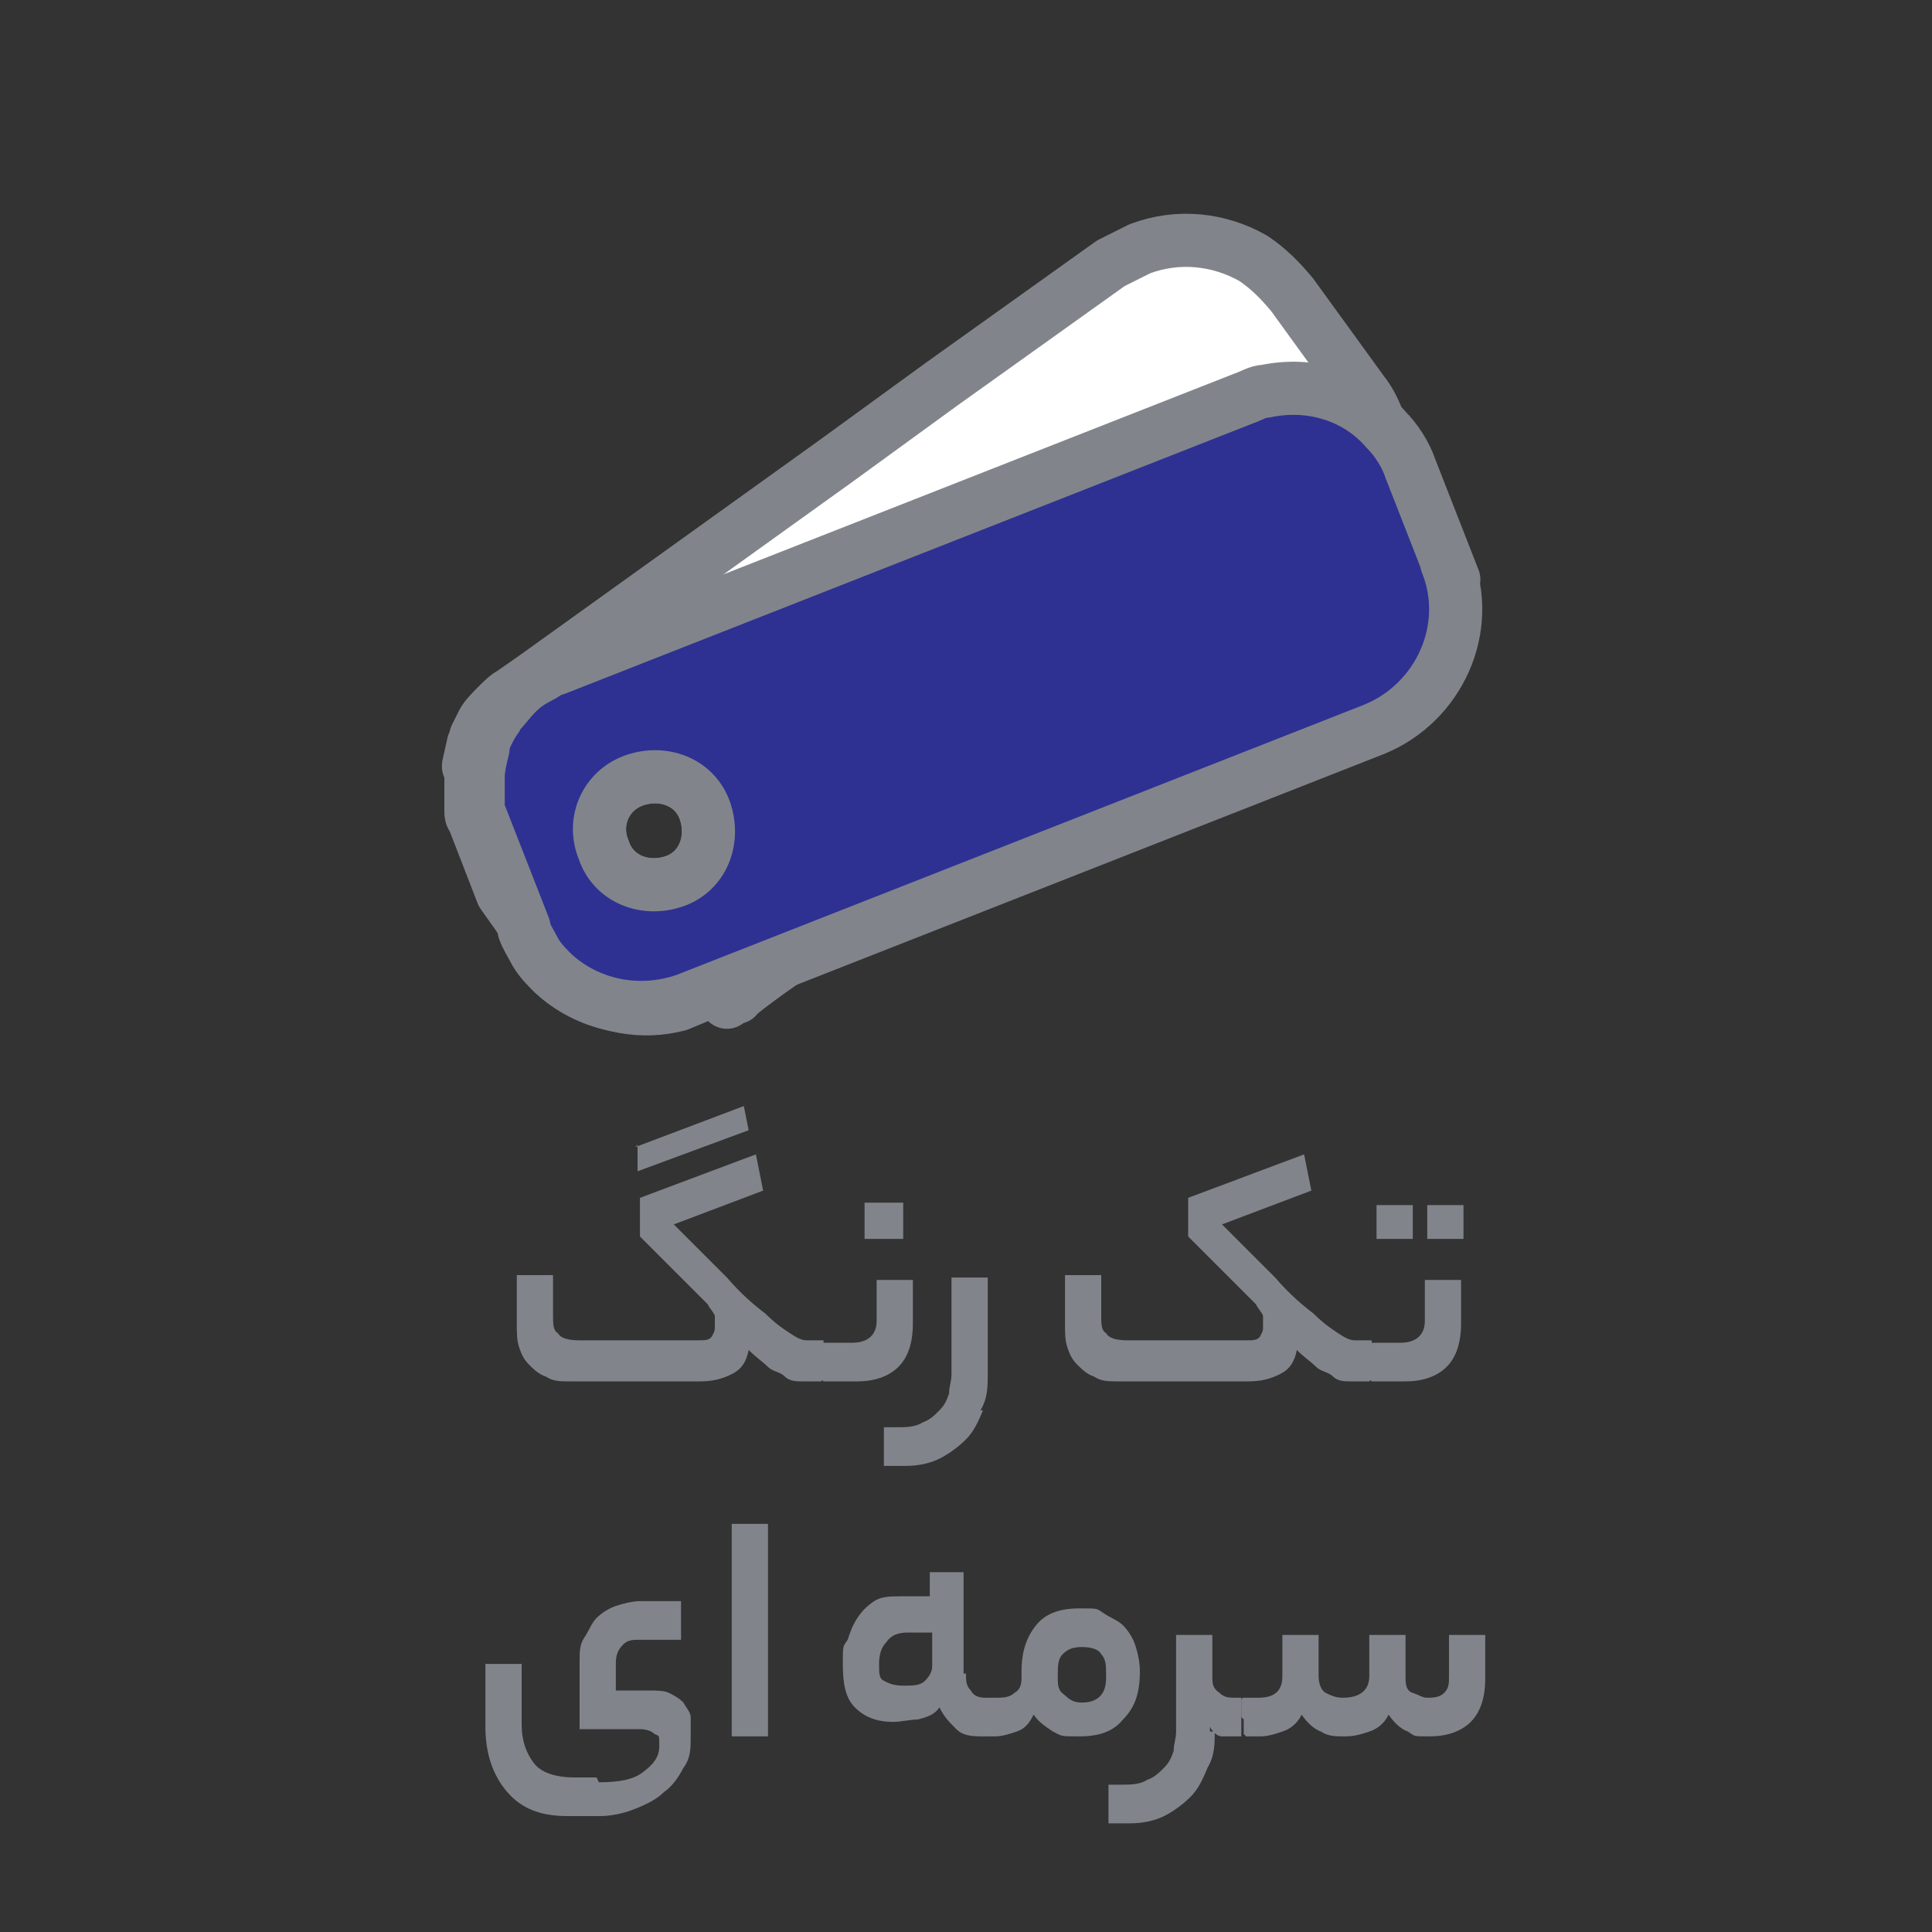 <?xml version="1.0" encoding="UTF-8"?>
<svg xmlns="http://www.w3.org/2000/svg" version="1.1" viewBox="0 0 80 80">
  <rect x="0" y="0" width="80" height="80" fill="#333333" stroke="none"/>
  <defs>
    <style>
      .cls-1 {
        fill: #2e3192;
      }

      .cls-1, .cls-2 {
        stroke: #81858b;
        stroke-linecap: round;
        stroke-linejoin: round;
        stroke-width: 2.2px;
      }

      .cls-3 {
        fill: #81858b;
      }

      .cls-2 {
        fill: #fff;
      }
    </style>
  </defs>
  <!-- Generator: Adobe Illustrator 28.6.0, SVG Export Plug-In . SVG Version: 1.2.0 Build 709)  -->
  <g>
    <g id="Layer_1">
      <g>
        <path class="cls-3" d="M34,57.2c-.3,0-.5,0-.8,0-.2,0-.5,0-.7-.2s-.5-.2-.7-.4c-.2-.2-.5-.4-.8-.7-.1.5-.3.8-.7,1-.4.2-.8.3-1.3.3h-5.4c-.4,0-.7,0-1-.2-.3-.1-.5-.3-.7-.5s-.3-.4-.4-.7-.1-.6-.1-.9v-2.1h1.5v1.7c0,.3,0,.6.2.7.1.2.4.3.9.3h4.9c.3,0,.5,0,.6-.2s.1-.2.1-.4,0-.3,0-.4c0-.1-.2-.3-.3-.5l-2.8-2.8v-1.6l4.8-1.8.3,1.5-3.7,1.4,2.2,2.2c.6.7,1.2,1.2,1.6,1.5.4.4.7.6,1,.8.3.2.5.3.7.3s.5,0,.7,0v1.6ZM26.3,47.5l4.5-1.7.2,1-4.6,1.7v-1.1Z"/>
        <path class="cls-3" d="M33.9,56.4c0-.4,0-.6,0-.7,0,0,0-.1.1-.1h1.3c.6,0,1-.3,1-.9v-1.7h1.5v1.8c0,.8-.2,1.4-.6,1.8-.4.4-1,.6-1.7.6h-1.4s0,0-.1-.1c0,0,0-.3,0-.6ZM37.4,51.3h-1.6v-1.5h1.6v1.5Z"/>
        <path class="cls-3" d="M40.7,58.4c-.2.5-.4.9-.7,1.2s-.7.6-1.1.8c-.4.2-.9.3-1.4.3h-.9v-1.6c0,0,.5,0,.5,0,.4,0,.8,0,1.1-.2.3-.1.5-.3.7-.5.2-.2.3-.4.4-.7,0-.3.1-.5.1-.8v-4h1.5v4c0,.5,0,1-.3,1.5Z"/>
        <path class="cls-3" d="M56.7,57.2c-.3,0-.5,0-.8,0-.2,0-.5,0-.7-.2s-.5-.2-.7-.4c-.2-.2-.5-.4-.8-.7-.1.5-.3.8-.7,1-.4.2-.8.3-1.3.3h-5.4c-.4,0-.7,0-1-.2-.3-.1-.5-.3-.7-.5s-.3-.4-.4-.7-.1-.6-.1-.9v-2.1h1.5v1.7c0,.3,0,.6.2.7.1.2.4.3.9.3h4.9c.3,0,.5,0,.6-.2s.1-.2.1-.4,0-.3,0-.4c0-.1-.2-.3-.3-.5l-2.8-2.8v-1.6l4.8-1.8.3,1.5-3.7,1.4,2.2,2.2c.6.7,1.2,1.2,1.6,1.5.4.4.7.6,1,.8.3.2.5.3.7.3s.5,0,.7,0v1.6Z"/>
        <path class="cls-3" d="M56.6,56.4c0-.4,0-.6,0-.7,0,0,0-.1.1-.1h1.3c.6,0,1-.3,1-.9v-1.7h1.5v1.8c0,.8-.2,1.4-.6,1.8-.4.4-1,.6-1.7.6h-1.4s0,0-.1-.1c0,0,0-.3,0-.6ZM58.5,51.3h-1.5v-1.4h1.5v1.4ZM60.6,51.3h-1.5v-1.4h1.5v1.4Z"/>
        <path class="cls-3" d="M24.8,73.8c.8,0,1.4-.1,1.8-.4.4-.3.7-.6.7-1.1s0-.4-.2-.5c-.1-.1-.3-.2-.6-.2h-2.5v-2.8c0-.4,0-.7.2-1s.3-.6.5-.8c.2-.2.5-.4.8-.5.3-.1.7-.2,1-.2h1.7v1.6c0,0-1.7,0-1.7,0-.3,0-.5,0-.7.2-.2.2-.3.4-.3.8v1.1h1.3c.4,0,.7,0,.9.1s.4.2.6.4c.1.2.3.4.3.6s0,.5,0,.8c0,.5,0,.9-.3,1.3-.2.4-.5.8-.8,1-.3.3-.7.5-1.2.7-.5.2-1,.3-1.5.3h-1.3c-1.1,0-1.9-.3-2.5-1-.6-.7-.9-1.6-.9-2.7v-2.6h1.5v2.5c0,.7.2,1.2.5,1.6s.9.6,1.7.6h.9Z"/>
        <path class="cls-3" d="M30.3,63.1h1.5v8.8h-1.5v-8.8Z"/>
        <path class="cls-3" d="M40,69.3c0,.3,0,.5.2.7.1.2.3.3.6.3h.3v1.6h-.3c-.5,0-.9,0-1.2-.3s-.5-.5-.7-.9c-.2.3-.5.4-.9.5-.3,0-.7.1-1,.1-.7,0-1.2-.2-1.6-.6-.4-.4-.5-1-.5-1.8s0-.7.2-1c.1-.3.2-.6.4-.9s.4-.5.7-.7c.3-.2.7-.2,1.1-.2h1.2v-1h1.4v4.2ZM37.4,69.8c.4,0,.7,0,.9-.2.2-.2.3-.4.3-.6v-1.4h-1c-.4,0-.7.1-.9.4-.2.2-.3.5-.3.9s0,.6.2.7c.2.1.4.2.8.2Z"/>
        <path class="cls-3" d="M41,71.1c0-.4,0-.6,0-.7,0,0,0-.1.1-.1h.1c.3,0,.6,0,.8-.2.2-.1.3-.3.3-.6v-.3c0-.8.2-1.4.6-1.9.4-.5,1-.7,1.8-.7s.7,0,1,.2.6.3.8.5.4.5.5.8c.1.3.2.7.2,1.1,0,.9-.2,1.5-.7,2-.4.5-1,.7-1.8.7s-.7,0-1.1-.2c-.3-.2-.6-.4-.8-.7-.2.4-.4.6-.7.7-.3.1-.6.2-.9.2h-.1s0,0-.1-.1c0,0,0-.3,0-.6ZM45.8,69.3c0-.3,0-.6-.2-.8-.1-.2-.4-.3-.8-.3s-.6.1-.8.3c-.2.2-.2.5-.2.9s0,.6.3.8c.2.2.4.3.7.3.7,0,1-.4,1-1Z"/>
        <path class="cls-3" d="M50.3,71.7c0,.5,0,1-.3,1.5-.2.5-.4.9-.7,1.2s-.7.6-1.1.8-.9.3-1.4.3h-.9v-1.6c0,0,.5,0,.5,0,.4,0,.8,0,1.1-.2.3-.1.5-.3.7-.5.2-.2.3-.4.4-.7,0-.3.1-.5.1-.8v-4h1.5v1.7c0,.3,0,.5.3.7.2.2.4.2.7.2h.2v1.6h-.2c-.2,0-.4,0-.6,0s-.4-.2-.5-.4v.2Z"/>
        <path class="cls-3" d="M51.4,71.1c0-.4,0-.6,0-.7,0,0,0-.1.1-.1h.6c.7,0,1-.3,1-.9v-1.7h1.5v1.7c0,.3.1.6.3.7s.4.2.7.2c.7,0,1.1-.3,1.1-.9v-1.7h1.5v1.7c0,.3,0,.6.3.7s.4.2.6.2.5,0,.7-.2c.2-.2.2-.4.2-.7v-1.7h1.5v1.8c0,.8-.2,1.4-.6,1.8s-1,.6-1.7.6-.6,0-.9-.2c-.3-.1-.6-.4-.8-.7-.2.4-.5.6-.8.7-.3.1-.6.2-1,.2s-.7,0-1-.2c-.3-.1-.6-.4-.8-.7-.2.4-.5.6-.8.7-.3.1-.6.2-.9.2h-.6s0,0-.1-.1c0,0,0-.3,0-.6Z"/>
      </g>
      <g>
        <path class="cls-2" d="M30.1,41.5c0,0,.2-.1.2-.2h.2c0-.1,1.4-1.1,1.4-1.1l1-.7.9-.6.8-.6,20.6-14.7c1.9-1.3,2.6-3.7,2-5.8-.2-.6-.4-1.1-.8-1.6l-2.9-4c-.5-.6-1-1.1-1.6-1.5-1.4-.8-3.1-1-4.7-.4-.4.2-.8.4-1.2.6l-7,5-4.4,3.2-12.4,8.9-1,.7s0,0,0,0c-.2.1-.4.3-.6.5-.2.2-.5.5-.6.7-.1.2-.2.4-.3.6,0,.1,0,.2-.1.3,0,0,0,0,0,0l-.2.9h0c0,.1,0,0,0,0h0s.3-.6.3-.6c-.1.4-.2.8-.2,1.2,0,0,0,.2,0,.3,0,0,0,0,0,0,0,0,0,0,0,.1,0,0,0,0,0,0,0,0,0,0,0,0,0,0,0,.1,0,.2,0,0,0,0,0,0,0,0,0,0,0,0,0,0,0,0,0,0,0,0,0,0,0,0,0,0,0,0,0,0,0,0,0,0,0,0,0,0,0,0,0,0,0,0,0,0,0,0,0,0,0,0,0,0,0,0,0,0,0,0t0,0s0,0,0,0c0,0,0,0,0,0,0,0,0,.1,0,.2,0,0,0,.1,0,.2,0,0,0,0,0,0,0,0,0,0,0,0,0,0,0,0,0,0,0,0,0,0,0,0,0,0,0,0,0,0,0,0,0,.2,0,.3h0c0,.1,0,.2.1.3l1.2,3.1,1.2,1.7.2.3.3.5c0,0,.1.2.2.3.3.4.7.7,1,1,1.3.9,2.9,1.2,4.4.8,0,0,0,0,0,0,0,0,0,0,0,0t0,0s0,0,0,0l1.2-.5c.1,0,.2-.1.3-.2ZM25,35.2c-.5-1.2.1-2.5,1.3-2.9s2.5.1,2.9,1.3-.1,2.5-1.3,2.9-2.5-.1-2.9-1.3Z"/>
        <path class="cls-1" d="M60.2,24l-1.8-4.6c-.2-.6-.6-1.2-1-1.6-1.2-1.4-3.1-2-5-1.6-.3,0-.6.2-.9.3l-28.5,11.2c-.2,0-.4.2-.6.3-.4.2-.7.4-1,.7,0,0,0,0,0,0,0,0,0,0,0,0-.3.3-.5.6-.8.9,0,0,0,.1-.1.2-.2.3-.4.7-.5,1,0,0,0,.2,0,.2-.1.4-.2.8-.2,1.2,0,0,0,.2,0,.3,0,0,0,0,0,0,0,0,0,0,0,.1,0,0,0,0,0,0,0,0,0,0,0,0,0,0,0,.1,0,.2,0,0,0,0,0,0,0,0,0,0,0,0,0,0,0,0,0,0,0,0,0,0,0,0,0,0,0,0,0,0,0,0,0,0,0,0,0,0,0,0,0,0,0,0,0,0,0,0,0,0,0,0,0,0,0,0,0,0,0,0t0,0s0,0,0,0c0,0,0,0,0,0,0,0,0,.1,0,.2,0,0,0,.1,0,.2,0,0,0,0,0,0,0,0,0,0,0,0,0,0,0,0,0,0,0,0,0,0,0,0,0,0,0,0,0,0,0,0,0,.2,0,.3h0c0,.1,0,.2.1.3l1.8,4.6s0,0,0,.1c.1.3.3.6.4.8.2.4.5.7.8,1,1.4,1.3,3.5,1.8,5.5,1.1,0,0,0,0,0,0t0,0s0,0,0,0l28.5-11.2c2.7-1.1,4.1-4.2,3-6.9ZM25,35.2c-.5-1.2.1-2.5,1.3-2.9s2.5.1,2.9,1.3-.1,2.5-1.3,2.9-2.5-.1-2.9-1.3Z"/>
      </g>
    </g>
  </g>
</svg>